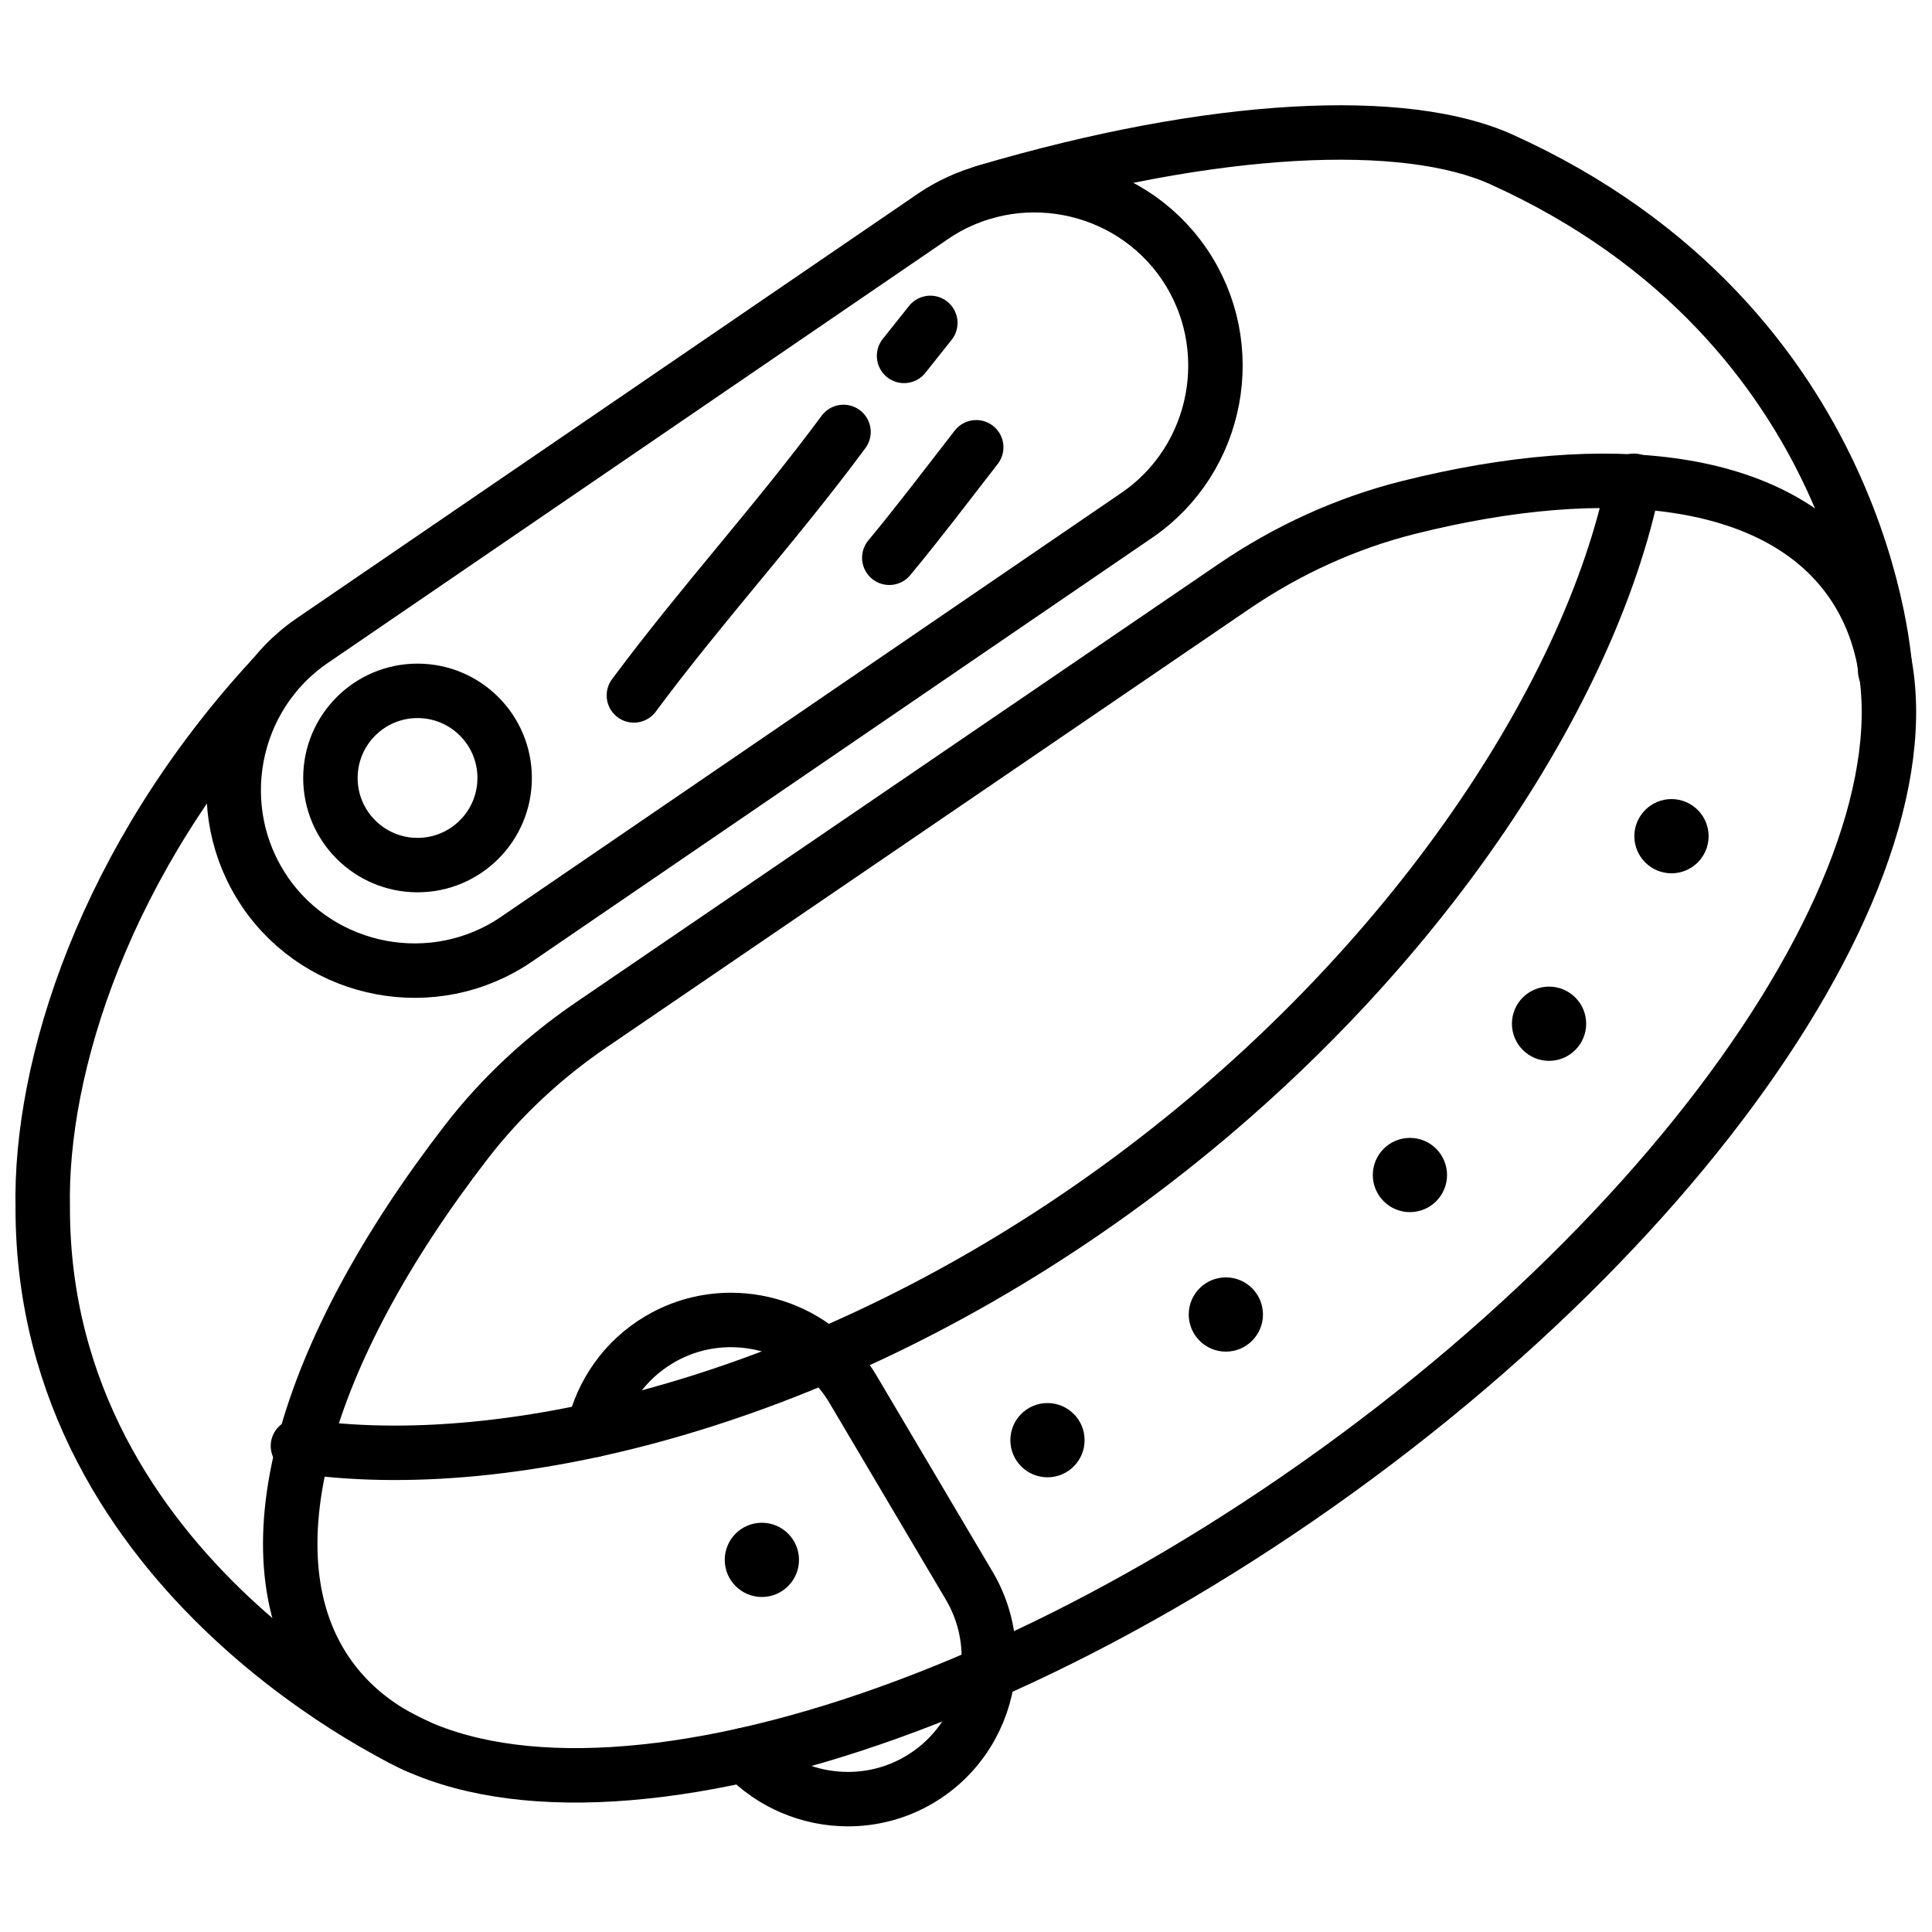 <?xml version="1.0" encoding="UTF-8"?>
<!-- Uploaded to: SVG Repo, www.svgrepo.com, Generator: SVG Repo Mixer Tools -->
<svg width="800px" height="800px" version="1.1" viewBox="144 144 512 512" xmlns="http://www.w3.org/2000/svg">
 <defs>
  <clipPath id="b">
   <path d="m213 264h438.9v358h-438.9z"/>
  </clipPath>
  <clipPath id="a">
   <path d="m148.09 316h113.91v299h-113.91z"/>
  </clipPath>
 </defs>
 <g clip-path="url(#b)">
  <path transform="matrix(1.603 0 0 1.603 148.09 171.9)" d="m201.4 79.58c8.819-6.018 18.606-10.518 28.968-13.105 33.397-8.344 60.647-5.004 72.824 11.843 22.606 31.285-15.305 97.282-84.674 147.41-69.376 50.132-143.94 65.417-166.55 34.135-14.343-19.839-4.327-53.65 22.611-88.521 5.786-7.489 12.781-13.967 20.599-19.303zm0 0" fill="none" stroke="#000000" stroke-linecap="round" stroke-linejoin="round" stroke-miterlimit="10" stroke-width="9"/>
 </g>
 <path transform="matrix(1.603 0 0 1.603 148.09 171.9)" d="m46.704 221.64c35.297 5.311 87.468-7.843 135.16-42.309 47.657-34.44 78.444-81.204 85.717-117.25" fill="none" stroke="#000000" stroke-linecap="round" stroke-linejoin="round" stroke-miterlimit="10" stroke-width="9"/>
 <path transform="matrix(1.603 0 0 1.603 148.09 171.9)" d="m41.269 130.06c-9.28-13.58-5.764-32.286 7.816-41.566l102.55-70.092c13.58-9.282 32.286-5.764 41.568 7.816 9.28 13.58 5.764 32.286-7.816 41.566l-102.56 70.092c-13.58 9.28-32.286 5.764-41.566-7.816zm0 0" fill="none" stroke="#000000" stroke-linecap="round" stroke-linejoin="round" stroke-miterlimit="10" stroke-width="9"/>
 <g clip-path="url(#a)">
  <path transform="matrix(1.603 0 0 1.603 148.09 171.9)" d="m66.533 271.33s-62.021-27.469-62.021-89.025l0.005-0.005c-0.509-23.308 10.228-57.606 38.011-87.731" fill="none" stroke="#000000" stroke-linecap="round" stroke-linejoin="round" stroke-miterlimit="10" stroke-width="9"/>
 </g>
 <path transform="matrix(1.603 0 0 1.603 148.09 171.9)" d="m160.12 14.367c38.311-11.329 69.705-12.574 85.526-5.426 60.725 27.428 63.466 84.613 63.466 84.613" fill="none" stroke="#000000" stroke-linecap="round" stroke-linejoin="round" stroke-miterlimit="10" stroke-width="9"/>
 <path transform="matrix(1.603 0 0 1.603 148.09 171.9)" d="m80.878 111.21c0 7.955-6.447 14.403-14.401 14.403-7.955 0-14.403-6.449-14.403-14.403 0-7.955 6.449-14.403 14.403-14.403 7.955 0 14.401 6.449 14.401 14.403" fill="none" stroke="#000000" stroke-linecap="round" stroke-linejoin="round" stroke-miterlimit="10" stroke-width="9"/>
 <path transform="matrix(1.603 0 0 1.603 148.09 171.9)" d="m136.9 54.003c-11.324 15.305-23.325 28.305-34.656 43.561" fill="none" stroke="#000000" stroke-linecap="round" stroke-linejoin="round" stroke-miterlimit="10" stroke-width="9"/>
 <path transform="matrix(1.603 0 0 1.603 148.09 171.9)" d="m151.25 35.977c-1.447 1.82-2.894 3.637-4.341 5.455" fill="none" stroke="#000000" stroke-linecap="round" stroke-linejoin="round" stroke-miterlimit="10" stroke-width="9"/>
 <path transform="matrix(1.603 0 0 1.603 148.09 171.9)" d="m158.84 56.54c-4.756 6.118-9.424 12.303-14.372 18.267" fill="none" stroke="#000000" stroke-linecap="round" stroke-linejoin="round" stroke-miterlimit="10" stroke-width="9"/>
 <path transform="matrix(1.603 0 0 1.603 148.09 171.9)" d="m120.57 272.71c4.478 4.741 10.72 7.321 17.069 7.321 4.039 0 8.13-1.04 11.84-3.24 6.561-3.891 10.539-10.549 11.309-17.629 0.531-4.851-0.431-9.891-3.089-14.391l-19.23-32.5c-1.279-2.161-2.85-4.039-4.649-5.618-4.31-3.791-9.882-5.84-15.541-5.84-4.039 0-8.12 1.038-11.831 3.24-5.74 3.389-9.499 8.9-10.871 14.959" fill="none" stroke="#000000" stroke-linecap="round" stroke-linejoin="round" stroke-miterlimit="10" stroke-width="9"/>
 <path d="m431.43 525.66c0 5.434-4.402 9.84-9.836 9.84s-9.84-4.406-9.84-9.84c0-5.43 4.406-9.836 9.84-9.836 5.43 0 9.836 4.406 9.836 9.836"/>
 <path d="m355.74 557.38c0 5.434-4.406 9.836-9.836 9.836-5.434 0-9.84-4.402-9.84-9.836s4.406-9.836 9.84-9.836c5.43 0 9.836 4.402 9.836 9.836"/>
 <path d="m478.7 492.36c0 5.43-4.406 9.836-9.836 9.836-5.434 0-9.84-4.406-9.84-9.836 0-5.434 4.406-9.84 9.84-9.84 5.43 0 9.836 4.406 9.836 9.84"/>
 <path d="m527.48 455.39c0 5.434-4.406 9.836-9.836 9.836-5.434 0-9.836-4.406-9.836-9.836 0-5.434 4.402-9.836 9.836-9.836 5.43 0 9.836 4.402 9.836 9.836"/>
 <path d="m564.35 415.3c0 5.434-4.406 9.836-9.836 9.836-5.434 0-9.836-4.406-9.836-9.836 0-5.434 4.402-9.836 9.836-9.836s9.836 4.402 9.836 9.836"/>
 <path d="m596.8 365.6c0 5.434-4.406 9.836-9.84 9.836-5.434 0-9.84-4.406-9.84-9.836 0-5.434 4.406-9.836 9.84-9.836 5.43 0 9.84 4.406 9.84 9.836"/>
</svg>